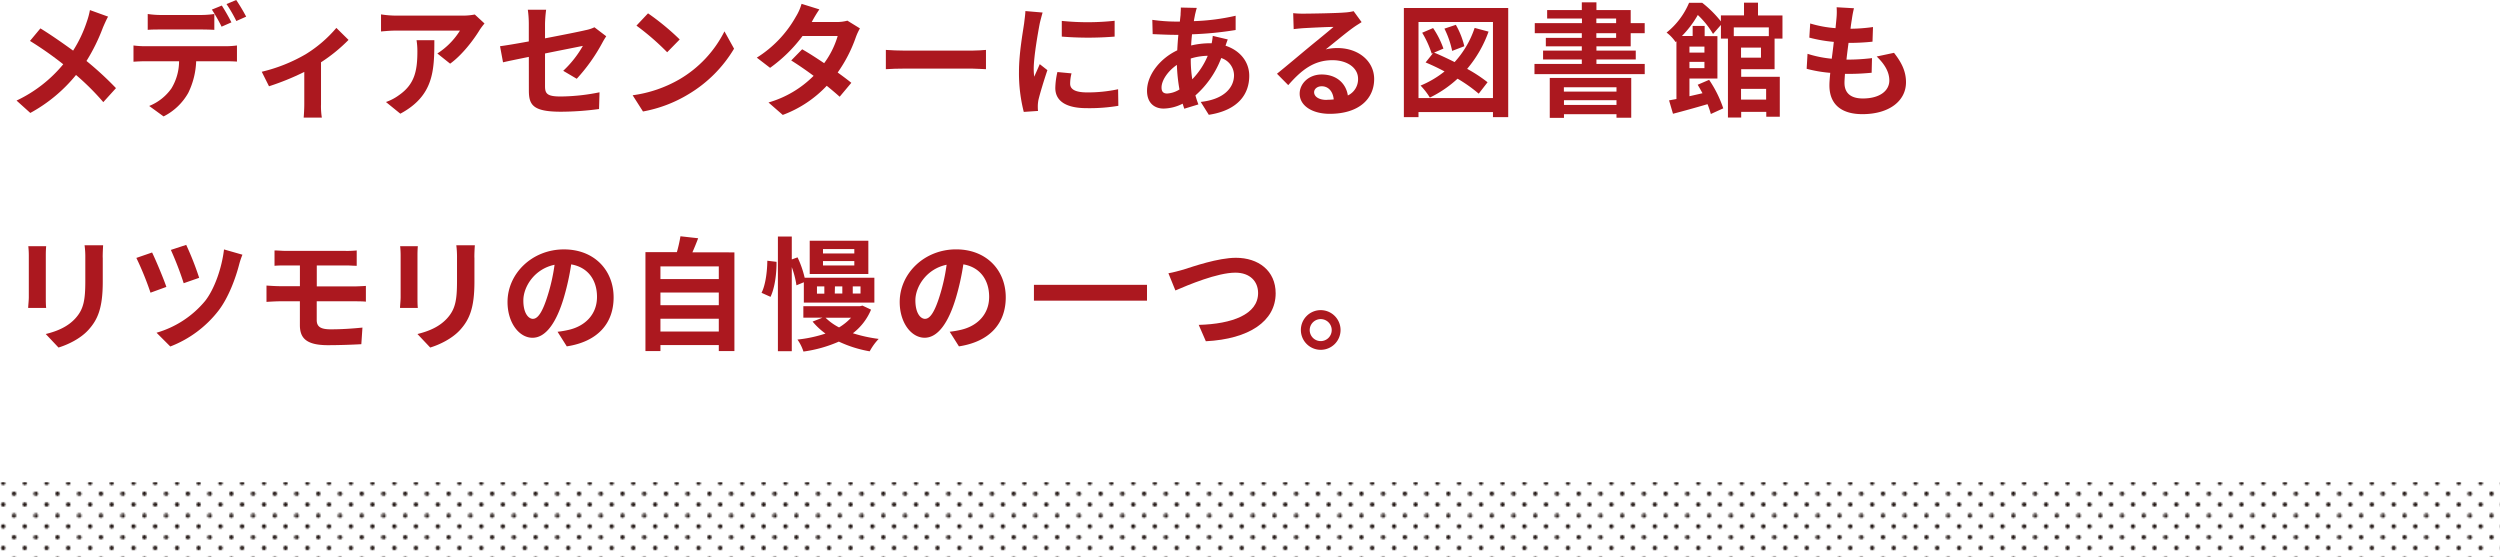 <svg xmlns="http://www.w3.org/2000/svg" xmlns:xlink="http://www.w3.org/1999/xlink" viewBox="0 0 834 185.89">
  <defs>
    <style>
      .a {
        fill: none;
      }

      .b {
        fill: #231815;
      }

      .c {
        fill: #ac181f;
      }

      .d {
        fill: url(#a);
      }
    </style>
    <pattern id="a" data-name="10 dpi 20%" width="28.8" height="28.8" patternTransform="translate(11.96 418.51) scale(0.5)" patternUnits="userSpaceOnUse" viewBox="0 0 28.8 28.8">
      <rect class="a" width="28.8" height="28.8"/>
      <g>
        <path class="b" d="M28.8,30.24a1.44,1.44,0,1,0-1.44-1.44A1.44,1.44,0,0,0,28.8,30.24Z"/>
        <path class="b" d="M14.4,30.24A1.44,1.44,0,1,0,13,28.8,1.44,1.44,0,0,0,14.4,30.24Z"/>
        <path class="b" d="M28.8,15.84a1.44,1.44,0,1,0-1.44-1.44A1.44,1.44,0,0,0,28.8,15.84Z"/>
        <path class="b" d="M14.4,15.84A1.44,1.44,0,1,0,13,14.4,1.44,1.44,0,0,0,14.4,15.84Z"/>
        <path class="b" d="M7.2,23A1.44,1.44,0,1,0,5.76,21.6,1.44,1.44,0,0,0,7.2,23Z"/>
        <path class="b" d="M21.6,23a1.44,1.44,0,1,0-1.44-1.44A1.44,1.44,0,0,0,21.6,23Z"/>
        <path class="b" d="M7.2,8.64A1.44,1.44,0,1,0,5.76,7.2,1.44,1.44,0,0,0,7.2,8.64Z"/>
        <path class="b" d="M21.6,8.64A1.44,1.44,0,1,0,20.16,7.2,1.44,1.44,0,0,0,21.6,8.64Z"/>
      </g>
      <g>
        <path class="b" d="M0,30.24A1.44,1.44,0,0,0,1.44,28.8,1.45,1.45,0,0,0,0,27.36,1.44,1.44,0,0,0-1.44,28.8,1.43,1.43,0,0,0,0,30.24Z"/>
        <path class="b" d="M0,15.84A1.44,1.44,0,0,0,1.44,14.4,1.45,1.45,0,0,0,0,13,1.44,1.44,0,0,0-1.44,14.4,1.43,1.43,0,0,0,0,15.84Z"/>
      </g>
      <g>
        <path class="b" d="M28.8,1.44A1.45,1.45,0,0,0,30.24,0,1.44,1.44,0,0,0,28.8-1.44,1.43,1.43,0,0,0,27.36,0,1.44,1.44,0,0,0,28.8,1.44Z"/>
        <path class="b" d="M14.4,1.44A1.45,1.45,0,0,0,15.84,0,1.44,1.44,0,0,0,14.4-1.44,1.43,1.43,0,0,0,13,0,1.44,1.44,0,0,0,14.4,1.44Z"/>
      </g>
      <path class="b" d="M0,1.44A1.45,1.45,0,0,0,1.44,0,1.44,1.44,0,0,0,0-1.44,1.43,1.43,0,0,0-1.44,0,1.44,1.44,0,0,0,0,1.44Z"/>
    </pattern>
  </defs>
  <g>
    <g>
      <path class="c" d="M34.34,9.63a61.77,61.77,0,0,1-5.49,11.16,107.35,107.35,0,0,1,9.84,9.06l-4.23,4.67a82.79,82.79,0,0,0-9.1-9.06A51.17,51.17,0,0,1,10.11,38.13L5.52,34A45.17,45.17,0,0,0,21.1,21.89,115.33,115.33,0,0,0,10,14.1l3.48-4.18c3.28,2,7.59,5,10.91,7.42A42.72,42.72,0,0,0,29,7.58a24.62,24.62,0,0,0,1-3.77L36.06,6C35.53,6.89,34.75,8.69,34.34,9.63Z" transform="translate(0 -0.45)"/>
      <path class="c" d="M48.46,15.87H75.32a29.91,29.91,0,0,0,3.73-.25V21c-1-.08-2.58-.12-3.73-.12H65.44a26,26,0,0,1-2.63,10.54,19.48,19.48,0,0,1-8.24,7.87l-4.8-3.49a16.64,16.64,0,0,0,7.42-5.86,17.6,17.6,0,0,0,2.55-9.06H48.46c-1.19,0-2.79.08-3.93.16V15.62A30.05,30.05,0,0,0,48.46,15.87ZM53.67,5.45H67.08a31.31,31.31,0,0,0,4.42-.33v5.29c-1.39-.08-3-.12-4.42-.12H53.67c-1.4,0-3.16,0-4.39.12V5.12A29.92,29.92,0,0,0,53.67,5.45ZM77.2,7.91,73.92,9.35a51.85,51.85,0,0,0-3.24-5.7L74,2.3A64.65,64.65,0,0,1,77.2,7.91ZM82.12,6,78.84,7.46A48.16,48.16,0,0,0,75.56,1.8L78.8.45A60.86,60.86,0,0,1,82.12,6Z" transform="translate(0 -0.45)"/>
      <path class="c" d="M102,18.53a42.77,42.77,0,0,0,10.21-8.77l4.06,4a53.83,53.83,0,0,1-9.18,7.47V35.26a23.38,23.38,0,0,0,.28,4.43h-6.07c.09-.82.21-3,.21-4.43V24.44a85.09,85.09,0,0,1-11.77,4.79l-2.42-4.84A53.85,53.85,0,0,0,102,18.53Z" transform="translate(0 -0.45)"/>
      <path class="c" d="M160,10.46c-1.93,3.19-5.82,8.36-9.84,11.23l-4.26-3.4a24.3,24.3,0,0,0,7.54-7.63H132.11c-1.72,0-3.07.12-5,.29V5.25a33.29,33.29,0,0,0,5,.41h22.1a20.81,20.81,0,0,0,4.18-.37l3.24,3A21.27,21.27,0,0,0,160,10.46ZM133.55,38.38l-4.8-3.9a16.25,16.25,0,0,0,4.3-2.25c5.21-3.61,6.19-8,6.19-14.68a23.28,23.28,0,0,0-.28-3.69h5.94C144.9,24,144.7,32.39,133.55,38.38Z" transform="translate(0 -0.45)"/>
      <path class="c" d="M176.42,19.43c-3.65.74-6.89,1.4-8.61,1.81l-1-5.37c1.93-.25,5.54-.86,9.6-1.6V8.4a34.59,34.59,0,0,0-.33-4.71h6.11a44.07,44.07,0,0,0-.37,4.71v4.84c6-1.15,11.73-2.29,13.57-2.74a11.69,11.69,0,0,0,2.91-.95l3.94,3a26.21,26.21,0,0,0-1.35,2.25,58.86,58.86,0,0,1-8.49,11.93l-4.51-2.66a35.19,35.19,0,0,0,6.56-8.32c-1.27.28-6.81,1.35-12.63,2.54V29.19c0,2.54.74,3.45,5.25,3.45A66.9,66.9,0,0,0,200,31.24l-.16,5.58a96.66,96.66,0,0,1-12.71.9c-9.35,0-10.7-2.26-10.7-7.09Z" transform="translate(0 -0.45)"/>
      <path class="c" d="M226.75,26.86a38.63,38.63,0,0,0,14.93-15.95l3.2,5.78a43.71,43.71,0,0,1-15.17,15.17,44.54,44.54,0,0,1-15.21,5.78l-3.45-5.41A42.46,42.46,0,0,0,226.75,26.86Zm0-13.25-4.18,4.27A84.14,84.14,0,0,0,212.32,9l3.86-4.1A82.5,82.5,0,0,1,226.75,13.61Z" transform="translate(0 -0.45)"/>
      <path class="c" d="M270.8,7.79h8.32a12.87,12.87,0,0,0,3.57-.45l4.18,2.58a19.76,19.76,0,0,0-1.35,2.91,47.12,47.12,0,0,1-6.07,11.81c1.77,1.27,3.36,2.46,4.55,3.44l-3.89,4.64c-1.11-1-2.63-2.3-4.31-3.65a38.58,38.58,0,0,1-14.67,9.72l-4.76-4.15a34.9,34.9,0,0,0,15.05-8.89c-2.67-2-5.37-3.81-7.47-5.13l3.65-3.73c2.18,1.23,4.76,2.91,7.34,4.64a29.07,29.07,0,0,0,4.51-9.07H267.73A49.21,49.21,0,0,1,256.9,23.08l-4.43-3.4A38.09,38.09,0,0,0,265.51,6a16.91,16.91,0,0,0,1.89-4.27l5.94,1.85A44.35,44.35,0,0,0,270.8,7.79Z" transform="translate(0 -0.45)"/>
      <path class="c" d="M302.12,17.34h22c1.92,0,3.73-.16,4.8-.24v6.43c-1,0-3.08-.2-4.8-.2h-22c-2.34,0-5.08.08-6.6.2V17.1C297,17.22,300,17.34,302.12,17.34Z" transform="translate(0 -0.45)"/>
      <path class="c" d="M346.85,8.32c-.53,2.75-2,11-2,15.05a20.48,20.48,0,0,0,.17,2.67c.61-1.4,1.27-2.83,1.84-4.19l2.55,2c-1.15,3.41-2.51,7.87-3,10a12.53,12.53,0,0,0-.2,1.92c0,.46,0,1.11.08,1.69l-4.76.32a52.38,52.38,0,0,1-1.6-13.4c0-6.15,1.28-13.08,1.73-16.24.12-1.15.37-2.71.41-4l5.74.49C347.55,5.54,347,7.58,346.85,8.32ZM357,28.37c0,1.81,1.56,2.91,5.74,2.91A48.33,48.33,0,0,0,373,30.22l.08,5.53a58.16,58.16,0,0,1-10.58.78c-7.05,0-10.45-2.5-10.45-6.72a25.12,25.12,0,0,1,.7-5.33l4.71.45A13.81,13.81,0,0,0,357,28.37Zm14.84-21v5.29a110.39,110.39,0,0,1-17.63,0V7.42A84.31,84.31,0,0,0,371.82,7.38Z" transform="translate(0 -0.45)"/>
      <path class="c" d="M398.68,5.25c-.12.7-.29,1.43-.41,2.25a72.06,72.06,0,0,0,13.94-1.8l0,4.76a113.43,113.43,0,0,1-14.55,1.43c-.13,1.23-.25,2.5-.29,3.73a28,28,0,0,1,6.11-.74h.74a22.87,22.87,0,0,0,.36-2.46l5,1.19c-.17.45-.5,1.31-.74,2.09,4.76,1.56,7.91,5.29,7.91,10.05,0,5.82-3.4,11.44-13.49,13l-2.7-4.3c7.91-.86,11.11-4.88,11.11-8.9a6.1,6.1,0,0,0-4.27-5.74,31.45,31.45,0,0,1-8.61,12.47c.29,1,.62,2.05,1,3l-4.72,1.44c-.16-.54-.37-1.11-.53-1.69a14.55,14.55,0,0,1-6.36,1.64c-3,0-5.53-1.8-5.53-5.94,0-5.29,4.34-10.78,10.08-13.49.09-1.76.21-3.49.37-5.17h-1.31c-2.13,0-5.33-.16-7.26-.24l-.12-4.76a57.15,57.15,0,0,0,7.55.58h1.64q.12-1.17.24-2.22c0-.78.12-1.76.08-2.46l5.33.12C399,3.89,398.84,4.63,398.68,5.25Zm-9.31,26.4a8.72,8.72,0,0,0,4.1-1.35,57,57,0,0,1-.86-8.2c-3.07,2.09-5.12,5.21-5.12,7.54C387.49,31,388.06,31.65,389.37,31.65Zm8.37-4.75a25.25,25.25,0,0,0,5.16-7.84,20.5,20.5,0,0,0-5.66.91v.12A42.9,42.9,0,0,0,397.74,26.9Z" transform="translate(0 -0.45)"/>
      <path class="c" d="M435.17,5c2.17,0,10.95-.16,13.28-.37a17,17,0,0,0,3.12-.45l2.66,3.65c-.94.62-1.92,1.19-2.87,1.89-2.21,1.56-6.51,5.16-9.1,7.21a16.51,16.51,0,0,1,3.9-.45c7,0,12.26,4.35,12.26,10.34,0,6.47-4.92,11.6-14.85,11.6-5.69,0-10-2.63-10-6.73,0-3.32,3-6.39,7.34-6.39,5.08,0,8.16,3.11,8.73,7a6,6,0,0,0,3.41-5.58c0-3.69-3.69-6.19-8.53-6.19-6.28,0-10.37,3.32-14.76,8.32L426,25.05c2.91-2.34,7.87-6.52,10.29-8.53s6.56-5.33,8.57-7.09c-2.09,0-7.75.29-9.93.41-1.1.08-2.41.2-3.36.33l-.16-5.33A29.14,29.14,0,0,0,435.17,5Zm7.38,28.74a22,22,0,0,0,2.38-.12c-.25-2.66-1.77-4.39-4-4.39-1.56,0-2.54.95-2.54,2C438.41,32.76,440.09,33.78,442.55,33.78Z" transform="translate(0 -0.45)"/>
      <path class="c" d="M503.14,3.12v36.4h-5.09V37.84H473.21v1.68h-4.88V3.12Zm-5.09,30.05V7.79H473.21V33.17ZM496.58,11a40,40,0,0,1-7.14,12.42,48.18,48.18,0,0,1,6.81,4.47l-2.95,3.81a48.65,48.65,0,0,0-7.06-5A37.8,37.8,0,0,1,477,33,22.81,22.81,0,0,0,473.9,29a32.9,32.9,0,0,0,8-4.72c-2.13-1.14-4.31-2.17-6.32-3l2.5-3.12-.45.21a33.08,33.08,0,0,0-3.19-7l3.64-1.56a29.73,29.73,0,0,1,3.45,6.85L478.41,18c2.13.86,4.51,2,6.85,3.16a31.79,31.79,0,0,0,6.68-11.4Zm-12.14,6.43A30.26,30.26,0,0,0,481.86,10l3.81-1.27a27,27,0,0,1,2.83,7.14Z" transform="translate(0 -0.45)"/>
      <path class="c" d="M532.57,15.91v1.43h13.12v2.95H532.57v1.48h16.11v3.4H511.9v-3.4h15.79V20.29H514.77V17.34h12.92V15.91h-12V13.08h12V11.52H512V8.16h15.74V6.64H516.13V3.81h11.56V1.23h4.88V3.81H544V8.16h4.67v3.36H544v4.39ZM517,26.45h27.18V39.73h-4.92V38.54H521.74v1.23H517Zm4.71,3.11V31h17.55V29.56Zm17.55,5.9V33.87H521.74v1.59Zm-6.72-27.3h6.6V6.64h-6.6Zm0,4.92h6.6V11.52h-6.6Z" transform="translate(0 -0.45)"/>
      <path class="c" d="M580.86,23.53v2.55h12.88V39.4h-4.51V37.76h-8.37v1.89h-4.42V13.32H574.1V8.77l-2.63,3a29.14,29.14,0,0,0-5.08-6.32,34,34,0,0,1-5.29,7h3.57V9.1h4v3.4h4.26V26.65H563.6v5.9c1.4-.32,2.87-.65,4.35-1-.54-1-1.07-1.93-1.6-2.83l3.81-1.64a38.68,38.68,0,0,1,4.72,9.51l-4.14,1.89a29.6,29.6,0,0,0-1.11-3.28c-4.06,1.19-8.2,2.34-11.52,3.2l-1.31-4.47,2.46-.45V14.23l-.29.24a13,13,0,0,0-3-3.15,25.25,25.25,0,0,0,7.5-9.93h4.39a36.52,36.52,0,0,1,6.23,6.19v-2h7.71V1.35h4.67V5.62h8.16v7.7H592V23.53ZM563.6,16v2h5V16Zm5,7.18v-2.1h-5v2.1Zm9.79-13.58V12.5h11.69V9.59Zm9.07,6.73h-6.65v3.36h6.65Zm-6.65,13.77v3.57h8.37V30.09Z" transform="translate(0 -0.45)"/>
      <path class="c" d="M617.78,6.89c-.12.69-.29,1.8-.45,3.15a57.24,57.24,0,0,0,7.5-.57l-.16,4.88a73,73,0,0,1-8,.41c-.24,1.8-.49,3.73-.69,5.58h.28a70.44,70.44,0,0,0,8.24-.5l-.12,4.88c-2.3.21-4.67.37-7.26.37h-1.64c-.08,1.23-.16,2.26-.16,3,0,3.41,2.09,5.21,6.11,5.21,5.74,0,8.85-2.62,8.85-6,0-2.79-1.51-5.42-4.22-8l5.78-1.23c2.71,3.45,4,6.36,4,9.84,0,6.19-5.58,10.62-14.55,10.62-6.44,0-11-2.79-11-9.63,0-1,.12-2.46.28-4.15a44.73,44.73,0,0,1-7.87-1.35l.29-5a37.89,37.89,0,0,0,8.08,1.64c.24-1.84.49-3.77.69-5.62A48.17,48.17,0,0,1,603.59,13l.29-4.72a38.88,38.88,0,0,0,8.45,1.56c.12-1.27.24-2.38.32-3.32a21.7,21.7,0,0,0,.05-3.65l5.78.33A34.93,34.93,0,0,0,617.78,6.89Z" transform="translate(0 -0.45)"/>
      <path class="c" d="M15.28,85.75V99.61c0,1,0,2.62.12,3.56h-6c0-.78.21-2.37.21-3.6V85.75a27.64,27.64,0,0,0-.17-3.16H15.4C15.32,83.54,15.28,84.44,15.28,85.75Zm19,.61v8.12c0,8.82-1.72,12.63-4.76,16-2.7,3-7,5-10,5.91l-4.26-4.51c4.06-1,7.38-2.5,9.84-5.17,2.82-3.08,3.36-6.15,3.36-12.55V86.36a28,28,0,0,0-.25-4.1h6.19C34.34,83.41,34.26,84.72,34.26,86.36Z" transform="translate(0 -0.45)"/>
      <path class="c" d="M55.5,96.16l-5.29,1.93a101.37,101.37,0,0,0-4.72-11.6l5.25-1.81C52,87.27,54.56,93.38,55.5,96.16Zm24.31-7.58c-1.15,4.47-3.48,11-6.89,15.46a37.21,37.21,0,0,1-16.11,12l-4.59-4.59a32.9,32.9,0,0,0,16.19-10.58C71.49,97,74,89.93,74.73,83.66l6.15,1.76A25.1,25.1,0,0,0,79.81,88.58ZM66.44,93.13l-5.16,1.8A107.46,107.46,0,0,0,57,83.82l5.12-1.68A98.07,98.07,0,0,1,66.44,93.13Z" transform="translate(0 -0.45)"/>
      <path class="c" d="M95.58,84.15H115.3A31.34,31.34,0,0,0,119,84v5.12c-1.07,0-2.21-.12-3.69-.12h-9.63v7h12.38c.86,0,2.91-.09,4-.17l0,5.25c-1.15-.12-3-.12-3.9-.12h-12.5v6.27c0,2.26,1.39,3.08,4.67,3.08,3.69,0,7.3-.25,10.58-.58l-.37,5.54c-2.67.16-7.3.33-11.15.33-7.51,0-9.35-2.59-9.35-6.73v-7.91H93.37c-1.19,0-3.24.12-4.47.2V95.71c1.14.08,3.19.21,4.47.21h6.68V89H95.58c-1.48,0-2.79,0-4,.12V84C92.79,84,94.1,84.15,95.58,84.15Z" transform="translate(0 -0.45)"/>
      <path class="c" d="M139.27,85.75V99.61c0,1,0,2.62.12,3.56h-5.94c0-.78.2-2.37.2-3.6V85.75a30,30,0,0,0-.16-3.16h5.9C139.31,83.54,139.27,84.44,139.27,85.75Zm19,.61v8.12c0,8.82-1.72,12.63-4.75,16-2.71,3-7,5-10,5.91l-4.26-4.51c4.06-1,7.38-2.5,9.84-5.17,2.83-3.08,3.36-6.15,3.36-12.55V86.36a29.66,29.66,0,0,0-.24-4.1h6.19C158.33,83.41,158.25,84.72,158.25,86.36Z" transform="translate(0 -0.45)"/>
      <path class="c" d="M189.08,116,186,111.13a31.48,31.48,0,0,0,3.81-.66c5.25-1.23,9.35-5,9.35-11,0-5.65-3.07-9.88-8.61-10.82a82.17,82.17,0,0,1-2.46,11.11c-2.46,8.28-6,13.37-10.45,13.37s-8.33-5-8.33-11.93c0-9.48,8.2-17.55,18.82-17.55,10.17,0,16.57,7,16.57,16C204.71,108.3,199.42,114.41,189.08,116Zm-11.27-9.19c1.72,0,3.32-2.58,5-8.11A61.83,61.83,0,0,0,185,88.78c-6.76,1.4-10.41,7.38-10.41,11.89C174.57,104.81,176.21,106.82,177.81,106.82Z" transform="translate(0 -0.45)"/>
      <path class="c" d="M245,84.64v32.92h-5.21v-2H220.32v2h-5v-33h10.49A47.58,47.58,0,0,0,227,79.27l5.9.66c-.61,1.64-1.27,3.24-1.92,4.71Zm-24.68,4.68v4.22h19.47V89.32Zm0,8.73v4.22h19.47V98.05Zm19.47,13v-4.27H220.32v4.27Z" transform="translate(0 -0.45)"/>
      <path class="c" d="M259.05,87.8c.05,3.89-.57,8.65-2,11.68l-3-1.35c1.31-2.54,1.89-7,1.93-10.7Zm6.65,7.83a30.36,30.36,0,0,0-1.56-6.07v28.05h-4.63V79.35h4.63V87l1.92-.7a33.36,33.36,0,0,1,2.38,6.81h23.25v8.28H268.16V94.61Zm24.88,8.12a19.12,19.12,0,0,1-6.06,7.87,49,49,0,0,0,8.61,1.89,19,19,0,0,0-3,4.14,40.24,40.24,0,0,1-10.29-3.24,44.15,44.15,0,0,1-11.81,3.32,14.61,14.61,0,0,0-2-4,44.91,44.91,0,0,0,9.35-2,23.33,23.33,0,0,1-4.3-4l3.32-1.31H268v-3.82h18.9l.82-.2Zm-.9-11.89H270.12V80.75h19.56Zm-17.14,6.56H275V96h-2.46ZM285,83.54H274.55V85H285Zm0,4H274.55v1.48H285Zm-9.6,18.91a18.7,18.7,0,0,0,4.51,3.23,18.49,18.49,0,0,0,4-3.23Zm3.08-8.08H281V96h-2.46Zm6,0h2.59V96h-2.59Z" transform="translate(0 -0.45)"/>
      <path class="c" d="M319.9,116l-3.08-4.88a32,32,0,0,0,3.82-.66c5.24-1.23,9.34-5,9.34-11,0-5.65-3.07-9.88-8.61-10.82a82.17,82.17,0,0,1-2.46,11.11c-2.46,8.28-6,13.37-10.45,13.37s-8.32-5-8.32-11.93c0-9.48,8.2-17.55,18.82-17.55,10.16,0,16.56,7,16.56,16C335.52,108.3,330.23,114.41,319.9,116Zm-11.28-9.19c1.73,0,3.32-2.58,5-8.11a61.83,61.83,0,0,0,2.17-9.93c-6.77,1.4-10.42,7.38-10.42,11.89C305.38,104.81,307,106.82,308.62,106.82Z" transform="translate(0 -0.45)"/>
      <path class="c" d="M382.64,95.47v5.28H344.92V95.47Z" transform="translate(0 -0.45)"/>
      <path class="c" d="M394.81,90.38c3.16-1,11.52-3.93,17.51-3.93,7.42,0,13.24,4.26,13.24,11.84,0,9.31-8.86,15.26-23.29,16l-2.38-5.46c11.11-.29,19.81-3.48,19.81-10.62,0-3.85-2.67-6.8-7.59-6.8-6,0-15.74,4.1-20,5.94l-2.33-5.74C391.28,91.37,393.33,90.79,394.81,90.38Z" transform="translate(0 -0.45)"/>
      <path class="c" d="M447.21,110.55a6.62,6.62,0,1,1-6.64-6.64A6.64,6.64,0,0,1,447.21,110.55Zm-2.95,0a3.67,3.67,0,1,0-3.69,3.69A3.67,3.67,0,0,0,444.26,110.55Z" transform="translate(0 -0.45)"/>
    </g>
    <rect class="d" y="160.89" width="834" height="25"/>
  </g>
</svg>
